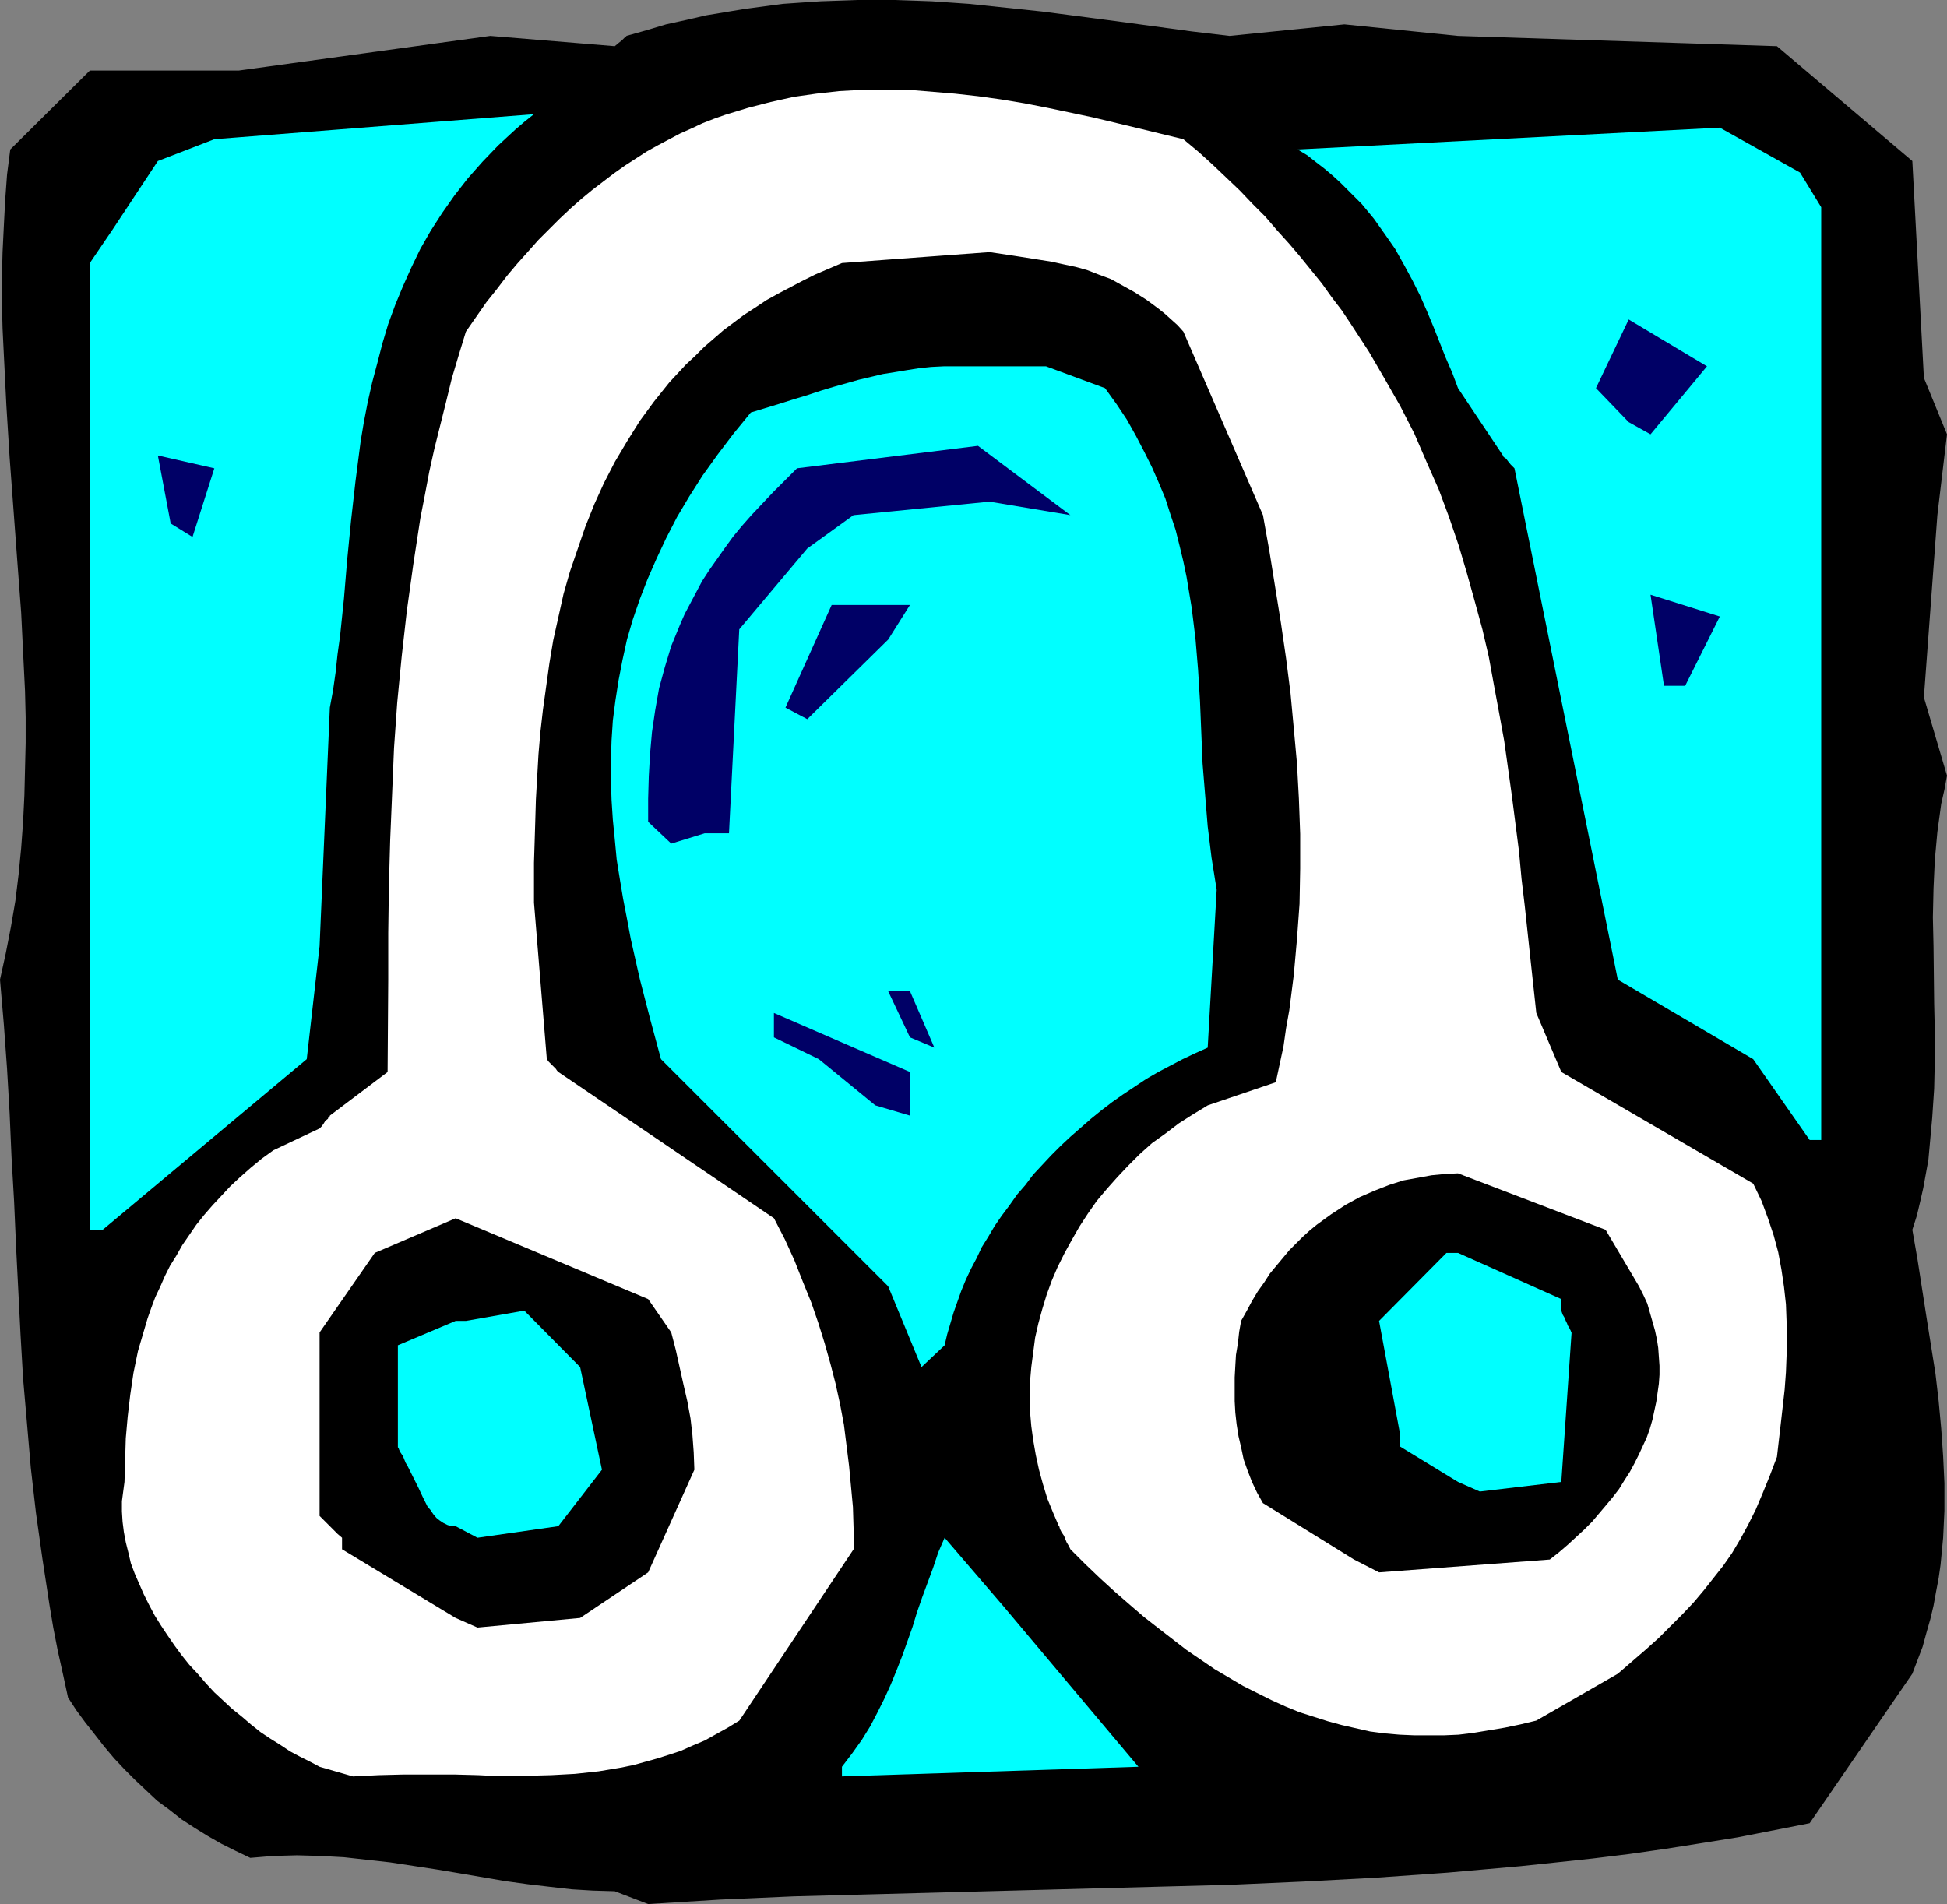 <?xml version="1.0" encoding="UTF-8" standalone="no"?>
<svg
   version="1.0"
   width="129.724mm"
   height="126.873mm"
   id="svg17"
   sodipodi:docname="Dingbat 132.wmf"
   xmlns:inkscape="http://www.inkscape.org/namespaces/inkscape"
   xmlns:sodipodi="http://sodipodi.sourceforge.net/DTD/sodipodi-0.dtd"
   xmlns="http://www.w3.org/2000/svg"
   xmlns:svg="http://www.w3.org/2000/svg">
  <rect width="100%" height="100%" fill="#808080" stroke="none"/>
  <sodipodi:namedview
     id="namedview17"
     pagecolor="#ffffff"
     bordercolor="#000000"
     borderopacity="0.25"
     inkscape:showpageshadow="2"
     inkscape:pageopacity="0.0"
     inkscape:pagecheckerboard="0"
     inkscape:deskcolor="#d1d1d1"
     inkscape:document-units="mm" />
  <defs
     id="defs1">
    <pattern
       id="WMFhbasepattern"
       patternUnits="userSpaceOnUse"
       width="6"
       height="6"
       x="0"
       y="0" />
  </defs>
  <path
     style="fill:#000000;fill-opacity:1;fill-rule:evenodd;stroke:none"
     d="m 154.813,476.29 -5.494,-0.162 -5.333,-0.323 -5.656,-0.646 -5.494,-0.646 -5.818,-0.808 -5.656,-0.969 -5.656,-0.969 -5.818,-0.969 -11.635,-1.777 -5.818,-0.646 -5.818,-0.646 -5.979,-0.323 -5.818,-0.162 -5.979,0.162 -5.818,0.485 -3.717,-1.777 -3.555,-1.777 -3.394,-1.939 -3.394,-2.1 -3.232,-2.1 -3.07,-2.423 -3.07,-2.262 -2.747,-2.585 -2.747,-2.585 -2.747,-2.747 -2.586,-2.747 -2.586,-3.07 -2.262,-2.908 -2.424,-3.07 -2.262,-3.07 -2.101,-3.231 -1.293,-5.978 -1.293,-5.816 -1.131,-5.816 -0.97,-5.816 -1.778,-11.633 L 9.05,380.968 7.757,369.658 6.787,358.349 5.818,347.201 5.171,336.053 4.04,313.757 3.555,302.609 2.909,291.461 2.424,280.313 1.778,269.165 0.97,258.018 0,246.708 l 1.454,-6.624 1.293,-6.624 1.131,-6.624 0.808,-6.624 0.646,-6.624 0.485,-6.624 0.323,-6.624 0.162,-6.624 0.162,-6.624 v -6.463 L 6.302,174.004 5.979,167.542 5.333,154.294 4.363,141.368 3.394,128.282 2.424,115.195 1.616,102.27 0.97,89.345 0.646,82.721 0.485,76.42 V 69.796 L 0.646,63.495 0.97,56.87 1.293,50.569 1.778,43.945 2.586,37.644 22.624,17.772 h 37.491 l 63.347,-8.724 31.35,2.585 0.97,-0.808 0.808,-0.646 0.485,-0.485 0.323,-0.323 0.162,-0.162 h 0.162 V 9.048 l 5.171,-1.454 4.848,-1.454 5.171,-1.131 4.848,-1.131 4.848,-0.808 4.848,-0.808 4.848,-0.646 4.848,-0.646 4.686,-0.323 4.848,-0.323 4.686,-0.162 L 216.059,0 h 4.686 4.686 l 9.211,0.323 9.373,0.646 9.211,0.969 9.211,0.969 18.584,2.423 9.534,1.293 9.534,1.293 9.534,1.131 28.926,-2.908 28.603,2.908 80.315,2.585 34.098,28.92 2.909,54.609 5.818,14.218 -2.424,20.357 -3.394,45.884 5.818,19.711 -0.646,3.554 -0.808,3.554 -0.485,3.554 -0.485,3.554 -0.646,7.109 -0.323,7.109 -0.162,7.27 0.162,7.27 0.162,14.379 0.162,7.109 v 7.27 l -0.162,7.109 -0.485,7.27 -0.646,7.109 -0.323,3.554 -0.646,3.554 -0.646,3.554 -0.808,3.554 -0.808,3.393 -1.131,3.554 1.293,7.432 1.131,7.27 1.131,7.27 1.131,7.109 1.131,7.109 0.808,6.947 0.646,6.947 0.485,6.947 0.323,6.786 v 6.947 l -0.323,6.786 -0.323,3.393 -0.323,3.393 -0.485,3.393 -0.646,3.393 -0.646,3.554 -0.808,3.393 -0.97,3.393 -0.97,3.554 -1.293,3.393 -1.293,3.393 -25.856,37.644 -9.05,1.777 -9.05,1.777 -9.05,1.454 -9.211,1.454 -9.05,1.293 -9.211,1.131 -9.05,0.969 -9.211,0.969 -18.261,1.616 -18.261,1.293 -18.261,0.969 -18.261,0.808 -18.422,0.485 -18.261,0.485 -18.261,0.485 -18.261,0.485 -18.422,0.485 -18.261,0.485 -18.422,0.808 -18.261,1.131 z"
     id="path1" />
  <path
     style="fill:#00ffff;fill-opacity:1;fill-rule:evenodd;stroke:none"
     d="m 212.019,444.947 2.586,-3.393 2.424,-3.393 2.101,-3.393 1.778,-3.393 1.778,-3.554 1.616,-3.554 1.454,-3.554 1.454,-3.716 2.586,-7.27 1.131,-3.716 1.293,-3.716 2.747,-7.432 1.293,-3.878 1.616,-3.716 14.706,17.126 34.098,40.553 -74.659,2.423 z"
     id="path2" />
  <path
     style="fill:#ffffff;fill-opacity:1;fill-rule:evenodd;stroke:none"
     d="m 80.477,444.947 -2.424,-1.293 -2.586,-1.293 -2.424,-1.293 -2.424,-1.616 -2.586,-1.616 -2.424,-1.616 -2.424,-1.939 -2.262,-1.939 -2.424,-1.939 -4.525,-4.201 -2.101,-2.262 -2.101,-2.423 -2.101,-2.262 -1.939,-2.423 -1.778,-2.423 -1.778,-2.585 -1.616,-2.423 -1.616,-2.585 -1.454,-2.747 -1.293,-2.585 -1.131,-2.585 -1.131,-2.585 -0.97,-2.585 -0.646,-2.747 -0.646,-2.585 -0.485,-2.585 -0.323,-2.585 -0.162,-2.585 v -2.585 l 0.323,-2.423 0.323,-2.423 0.162,-5.493 0.162,-5.493 0.485,-5.493 0.646,-5.493 0.808,-5.493 1.131,-5.493 1.616,-5.493 0.808,-2.747 0.97,-2.747 0.97,-2.585 1.293,-2.747 1.131,-2.585 1.293,-2.585 1.616,-2.585 1.454,-2.585 1.778,-2.585 1.778,-2.585 1.939,-2.423 2.101,-2.423 2.262,-2.423 2.262,-2.423 2.424,-2.262 2.747,-2.423 2.747,-2.262 2.909,-2.1 11.635,-5.493 0.485,-0.485 0.485,-0.646 0.485,-0.808 0.646,-0.485 0.162,-0.485 0.323,-0.162 v -0.162 0 l 14.544,-10.986 0.162,-23.427 v -11.633 l 0.162,-11.633 0.323,-11.633 0.485,-11.633 0.485,-11.633 0.808,-11.471 1.131,-11.633 1.293,-11.471 1.616,-11.633 1.778,-11.633 1.131,-5.816 1.131,-5.978 1.293,-5.816 1.454,-5.816 1.454,-5.816 1.454,-5.978 1.778,-5.978 1.778,-5.816 2.586,-3.716 2.586,-3.716 2.586,-3.231 2.586,-3.393 2.586,-3.07 2.747,-3.07 2.586,-2.908 2.747,-2.747 2.586,-2.585 2.747,-2.585 2.747,-2.423 2.747,-2.262 2.747,-2.1 2.747,-2.1 2.747,-1.939 2.747,-1.777 2.747,-1.777 2.909,-1.616 2.747,-1.454 2.747,-1.454 2.909,-1.293 2.747,-1.293 2.909,-1.131 2.747,-0.969 5.818,-1.777 5.656,-1.454 5.818,-1.293 5.656,-0.808 5.818,-0.646 5.818,-0.323 h 5.818 5.818 l 5.818,0.485 5.818,0.485 5.818,0.646 5.818,0.808 5.818,0.969 5.818,1.131 11.474,2.423 11.474,2.747 11.312,2.747 3.878,3.231 3.555,3.231 3.394,3.231 3.394,3.231 3.232,3.393 3.232,3.231 2.909,3.393 3.07,3.393 2.747,3.231 2.747,3.393 2.747,3.393 2.424,3.393 2.586,3.393 2.262,3.393 4.525,6.947 4.04,6.947 3.878,6.786 3.555,6.947 3.07,7.109 3.07,6.947 2.586,6.947 2.424,7.109 2.101,7.109 1.939,6.947 1.939,7.109 1.616,6.947 1.293,7.109 1.293,6.947 1.293,7.109 0.97,6.947 0.97,6.947 1.778,13.895 0.646,6.947 0.808,6.786 1.454,13.571 1.454,13.41 6.302,14.864 48.318,28.112 2.101,4.362 1.616,4.362 1.454,4.362 1.131,4.201 0.808,4.362 0.646,4.362 0.485,4.362 0.162,4.362 0.162,4.201 -0.162,4.362 -0.162,4.201 -0.323,4.362 -0.97,8.563 -0.97,8.401 -1.778,4.685 -1.778,4.362 -1.778,4.201 -1.939,3.878 -1.939,3.554 -2.101,3.554 -2.262,3.231 -2.424,3.07 -2.424,3.07 -2.586,3.07 -2.747,2.908 -2.909,2.908 -3.07,3.07 -3.232,2.908 -3.555,3.07 -3.555,3.07 -20.523,11.794 -4.04,0.969 -3.878,0.808 -3.878,0.646 -3.878,0.646 -3.878,0.485 -3.717,0.162 h -3.878 -3.555 l -3.717,-0.162 -3.717,-0.323 -3.717,-0.485 -3.555,-0.808 -3.555,-0.808 -3.555,-0.969 -3.555,-1.131 -3.555,-1.131 -3.555,-1.454 -3.555,-1.616 -3.555,-1.777 -3.555,-1.777 -3.555,-2.1 -3.555,-2.1 -3.555,-2.423 -3.555,-2.423 -3.555,-2.747 -3.555,-2.747 -3.717,-2.908 -3.555,-3.07 -3.717,-3.231 -3.717,-3.393 -3.717,-3.554 -3.717,-3.716 -0.485,-0.969 -0.485,-0.808 -0.323,-0.808 -0.323,-0.808 -0.323,-0.485 -0.323,-0.485 -0.162,-0.323 -0.162,-0.323 -0.162,-0.485 v -0.162 l -0.162,-0.162 -1.454,-3.393 -1.454,-3.554 -1.131,-3.716 -0.97,-3.554 -0.808,-3.716 -0.646,-3.716 -0.485,-3.554 -0.323,-3.716 v -3.716 -3.716 l 0.323,-3.716 0.485,-3.716 0.485,-3.716 0.808,-3.554 0.97,-3.554 1.131,-3.716 1.293,-3.554 1.454,-3.393 1.778,-3.554 1.778,-3.231 1.939,-3.393 2.101,-3.231 2.262,-3.231 2.586,-3.07 2.586,-2.908 2.747,-2.908 2.909,-2.908 3.07,-2.747 3.394,-2.423 3.394,-2.585 3.555,-2.262 3.717,-2.262 17.13,-5.816 0.97,-4.524 0.97,-4.524 0.646,-4.524 0.808,-4.524 1.131,-8.886 0.808,-9.048 0.646,-8.886 0.162,-8.886 v -8.724 l -0.323,-8.886 -0.485,-8.886 -0.808,-8.886 -0.808,-8.724 -1.131,-8.886 -1.293,-8.886 -1.454,-9.048 -1.454,-9.048 -1.616,-9.048 -20.038,-46.207 -1.454,-1.616 -1.616,-1.454 -1.616,-1.454 -1.616,-1.293 -3.07,-2.262 -3.07,-1.939 -2.909,-1.616 -2.909,-1.616 -3.07,-1.131 -2.909,-1.131 -2.909,-0.808 -3.07,-0.646 -2.909,-0.646 -3.07,-0.485 -6.141,-0.969 -3.232,-0.485 -3.232,-0.485 -37.168,2.747 -3.394,1.454 -3.394,1.454 -3.232,1.616 -3.07,1.616 -3.07,1.616 -2.909,1.616 -2.909,1.939 -2.747,1.777 -2.586,1.939 -2.586,1.939 -2.424,2.1 -2.424,2.1 -2.262,2.262 -2.262,2.1 -2.101,2.262 -2.101,2.262 -1.939,2.423 -1.939,2.423 -1.778,2.423 -1.778,2.423 -3.232,5.17 -3.07,5.17 -2.747,5.332 -2.424,5.332 -2.262,5.655 -1.939,5.655 -1.939,5.655 -1.616,5.655 -1.293,5.816 -1.293,5.816 -0.97,5.816 -0.808,5.816 -0.808,5.816 -0.646,5.655 -0.485,5.655 -0.323,5.655 -0.323,5.655 -0.162,5.493 -0.162,5.332 -0.162,5.17 v 5.17 4.847 l 3.232,39.422 0.485,0.646 0.485,0.485 0.808,0.808 0.485,0.485 0.323,0.485 0.162,0.162 0.162,0.162 v 0 l 54.298,36.837 2.747,5.332 2.424,5.332 2.101,5.332 2.101,5.17 1.778,5.17 1.616,5.17 1.454,5.17 1.293,5.008 1.131,5.17 0.97,5.17 0.646,5.17 0.646,5.17 0.485,5.17 0.485,5.17 0.162,5.332 v 5.332 l -28.765,43.138 -2.909,1.777 -2.909,1.616 -2.909,1.616 -3.07,1.293 -2.909,1.293 -2.909,0.969 -3.07,0.969 -2.909,0.808 -2.909,0.808 -3.07,0.646 -2.909,0.485 -2.909,0.485 -5.979,0.646 -5.979,0.323 -6.141,0.162 h -5.979 -3.07 l -3.232,-0.162 -6.141,-0.162 h -6.141 -6.302 l -6.464,0.162 -6.464,0.323 z"
     id="path3" />
  <path
     style="fill:#000000;fill-opacity:1;fill-rule:evenodd;stroke:none"
     d="M 114.736,407.464 86.133,390.177 v -2.908 l -1.131,-0.969 -0.808,-0.808 -0.646,-0.646 -0.646,-0.646 -0.646,-0.646 -0.323,-0.323 -0.485,-0.485 -0.162,-0.162 -0.485,-0.485 -0.162,-0.162 -0.162,-0.162 v -46.207 l 13.898,-20.034 20.362,-8.724 48.48,20.357 5.818,8.401 1.131,4.362 0.97,4.362 0.97,4.362 0.97,4.201 0.808,4.362 0.485,4.201 0.323,4.362 0.162,4.362 -11.635,25.85 -17.13,11.471 -25.856,2.423 z"
     id="path4" />
  <path
     style="fill:#000000;fill-opacity:1;fill-rule:evenodd;stroke:none"
     d="m 340.976,392.762 -22.947,-14.218 -1.454,-2.585 -1.293,-2.747 -1.131,-2.908 -0.97,-2.747 -0.646,-3.07 -0.646,-2.747 -0.485,-3.07 -0.323,-2.908 -0.162,-2.908 v -3.07 -2.908 l 0.162,-2.908 0.162,-2.747 0.485,-2.908 0.323,-2.908 0.485,-2.747 1.454,-2.585 1.293,-2.423 1.454,-2.423 1.616,-2.262 1.454,-2.262 1.616,-1.939 1.616,-1.939 1.616,-1.939 1.778,-1.777 1.616,-1.616 1.778,-1.616 1.778,-1.454 1.778,-1.293 1.778,-1.293 3.717,-2.423 3.555,-1.939 3.717,-1.616 3.717,-1.454 3.555,-1.131 3.555,-0.646 3.555,-0.646 3.394,-0.323 3.232,-0.162 37.168,14.218 8.403,14.218 1.131,2.262 0.97,2.1 0.646,2.262 0.646,2.262 0.646,2.262 0.485,2.262 0.323,2.1 0.162,2.262 0.162,2.262 v 2.262 l -0.162,2.262 -0.323,2.262 -0.323,2.262 -0.485,2.262 -0.485,2.262 -0.646,2.262 -0.808,2.262 -0.97,2.1 -0.97,2.1 -1.131,2.262 -1.131,2.1 -1.454,2.262 -1.293,2.1 -1.616,2.1 -1.616,1.939 -1.778,2.1 -1.778,2.1 -1.939,1.939 -4.202,3.878 -2.262,1.939 -2.262,1.777 -42.986,3.231 z"
     id="path5" />
  <path
     style="fill:#00ffff;fill-opacity:1;fill-rule:evenodd;stroke:none"
     d="m 114.736,384.36 h -1.131 l -0.97,-0.323 -0.97,-0.485 -0.97,-0.646 -0.808,-0.646 -0.808,-0.969 -0.646,-0.969 -0.808,-0.969 -1.131,-2.262 -1.131,-2.423 -1.131,-2.262 -1.131,-2.262 -0.485,-0.969 -0.485,-0.808 -0.323,-0.808 -0.323,-0.808 -0.323,-0.485 -0.323,-0.485 -0.162,-0.323 -0.162,-0.323 -0.162,-0.485 -0.162,-0.162 v -0.162 -25.527 l 14.544,-6.139 h 2.586 l 14.706,-2.585 14.059,14.218 5.494,25.85 -10.989,14.218 -20.362,2.908 z"
     id="path6" />
  <path
     style="fill:#00ffff;fill-opacity:1;fill-rule:evenodd;stroke:none"
     d="m 367.155,373.213 -14.544,-8.886 v -2.908 l -5.333,-28.758 16.968,-17.126 h 2.909 l 26.018,11.633 v 2.908 l 0.323,0.969 0.485,0.808 0.323,0.808 0.323,0.646 0.162,0.485 0.323,0.485 0.323,0.646 0.162,0.323 v 0.323 h 0.162 l -2.586,37.644 -20.523,2.423 z"
     id="path7" />
  <path
     style="fill:#00ffff;fill-opacity:1;fill-rule:evenodd;stroke:none"
     d="m 232.057,344.293 -8.403,-20.357 -57.206,-57.194 -2.747,-10.179 -2.586,-10.017 -2.262,-10.017 -0.97,-5.17 -0.97,-5.008 -0.808,-4.847 -0.808,-5.008 -0.485,-5.17 -0.485,-4.847 -0.323,-5.008 -0.162,-5.008 v -5.008 l 0.162,-5.008 0.323,-5.008 0.646,-5.008 0.808,-5.17 0.97,-5.008 1.131,-5.17 1.454,-5.008 1.778,-5.17 1.939,-5.008 2.262,-5.17 2.424,-5.17 2.747,-5.332 3.07,-5.17 3.394,-5.332 3.717,-5.17 4.04,-5.332 4.363,-5.332 3.717,-1.131 3.717,-1.131 3.555,-1.131 3.232,-0.969 3.394,-1.131 3.232,-0.969 6.302,-1.777 6.141,-1.454 3.07,-0.485 2.909,-0.485 3.07,-0.485 3.07,-0.323 3.232,-0.162 h 3.232 22.462 l 14.867,5.493 2.909,4.039 2.586,3.878 2.262,4.039 2.101,4.039 1.939,3.878 1.778,4.039 1.616,3.878 1.293,4.039 1.293,3.878 0.97,3.878 0.97,4.039 0.808,3.878 0.646,3.878 0.646,3.878 0.97,7.917 0.646,7.755 0.485,7.917 0.646,15.672 0.646,7.917 0.646,7.917 0.97,7.917 0.646,4.039 0.646,4.039 -2.262,39.745 -3.232,1.454 -3.07,1.454 -3.07,1.616 -3.07,1.616 -3.07,1.777 -2.909,1.939 -2.909,1.939 -2.747,1.939 -2.747,2.1 -2.586,2.1 -2.586,2.262 -2.586,2.262 -2.424,2.262 -2.424,2.423 -2.262,2.423 -2.262,2.423 -1.939,2.585 -2.101,2.423 -1.939,2.747 -1.939,2.585 -1.778,2.585 -1.616,2.747 -1.616,2.585 -1.293,2.747 -1.454,2.747 -1.293,2.747 -1.131,2.747 -0.97,2.747 -0.97,2.747 -0.808,2.747 -0.808,2.747 -0.646,2.747 z"
     id="path8" />
  <path
     style="fill:#00ffff;fill-opacity:1;fill-rule:evenodd;stroke:none"
     d="M 22.624,309.718 V 66.241 l 5.818,-8.563 11.312,-17.126 14.221,-5.493 80.477,-6.301 -2.424,1.939 -2.262,1.939 -2.101,1.939 -2.262,2.1 -3.878,4.039 -3.717,4.201 -3.394,4.362 -3.07,4.362 -2.909,4.524 -2.586,4.524 -2.262,4.685 -2.101,4.685 -1.939,4.685 -1.778,4.847 -1.454,4.847 -1.293,5.008 -1.293,4.847 -1.131,5.008 -0.97,5.008 -0.808,4.847 -1.293,10.017 -1.131,10.017 -0.97,9.855 -0.808,9.694 -0.97,9.371 -0.646,4.685 -0.485,4.524 -0.646,4.524 -0.808,4.362 -2.586,60.102 -3.232,28.435 -51.389,42.976 z"
     id="path9" />
  <path
     style="fill:#00ffff;fill-opacity:1;fill-rule:evenodd;stroke:none"
     d="m 455.711,287.099 -14.221,-20.357 -34.098,-20.034 -26.018,-128.766 -0.485,-0.485 -0.485,-0.485 -0.646,-0.808 -0.485,-0.646 -0.485,-0.323 -0.162,-0.162 -0.162,-0.162 v -0.162 l -11.312,-16.964 -1.454,-3.878 -1.616,-3.716 -3.07,-7.755 -1.616,-3.878 -1.778,-4.039 -1.939,-3.878 -2.101,-3.878 -2.262,-4.039 -2.586,-3.716 -2.747,-3.878 -3.07,-3.716 -1.778,-1.777 -1.778,-1.777 -1.778,-1.777 -1.939,-1.777 -2.101,-1.777 -2.101,-1.616 -2.262,-1.777 -2.424,-1.454 106.333,-5.493 20.2,11.309 5.333,8.724 V 287.099 Z"
     id="path10" />
  <path
     style="fill:#000066;fill-opacity:1;fill-rule:evenodd;stroke:none"
     d="m 220.422,278.375 -14.221,-11.633 -11.312,-5.493 v -6.139 l 34.259,14.864 v 10.986 z"
     id="path11" />
  <path
     style="fill:#000066;fill-opacity:1;fill-rule:evenodd;stroke:none"
     d="m 229.149,261.249 -5.494,-11.633 h 5.494 l 6.141,14.218 z"
     id="path12" />
  <path
     style="fill:#000066;fill-opacity:1;fill-rule:evenodd;stroke:none"
     d="m 169.033,212.457 -5.818,-5.493 v -5.816 l 0.162,-5.655 0.323,-5.655 0.485,-5.493 0.808,-5.493 0.97,-5.493 1.454,-5.332 1.616,-5.332 1.131,-2.747 1.131,-2.747 1.131,-2.585 1.454,-2.747 1.454,-2.747 1.454,-2.747 1.778,-2.747 1.939,-2.747 1.939,-2.747 2.101,-2.908 2.262,-2.747 2.424,-2.747 2.747,-2.908 2.747,-2.908 2.909,-2.908 3.07,-3.07 45.571,-5.655 23.27,17.449 -20.362,-3.393 -34.259,3.393 -11.635,8.401 -17.13,20.357 -2.586,51.377 h -6.141 z"
     id="path13" />
  <path
     style="fill:#000066;fill-opacity:1;fill-rule:evenodd;stroke:none"
     d="m 197.798,178.205 11.635,-25.85 h 19.715 l -5.494,8.724 -20.362,20.034 z"
     id="path14" />
  <path
     style="fill:#000066;fill-opacity:1;fill-rule:evenodd;stroke:none"
     d="m 419.028,172.712 -3.394,-22.942 17.453,5.493 -8.726,17.449 z"
     id="path15" />
  <path
     style="fill:#000066;fill-opacity:1;fill-rule:evenodd;stroke:none"
     d="m 42.986,131.836 -3.232,-17.126 14.221,3.231 -5.494,17.287 z"
     id="path16" />
  <path
     style="fill:#000066;fill-opacity:1;fill-rule:evenodd;stroke:none"
     d="m 410.14,106.309 -8.242,-8.563 8.242,-17.287 19.715,11.794 -14.221,17.126 z"
     id="path17" />
</svg>
